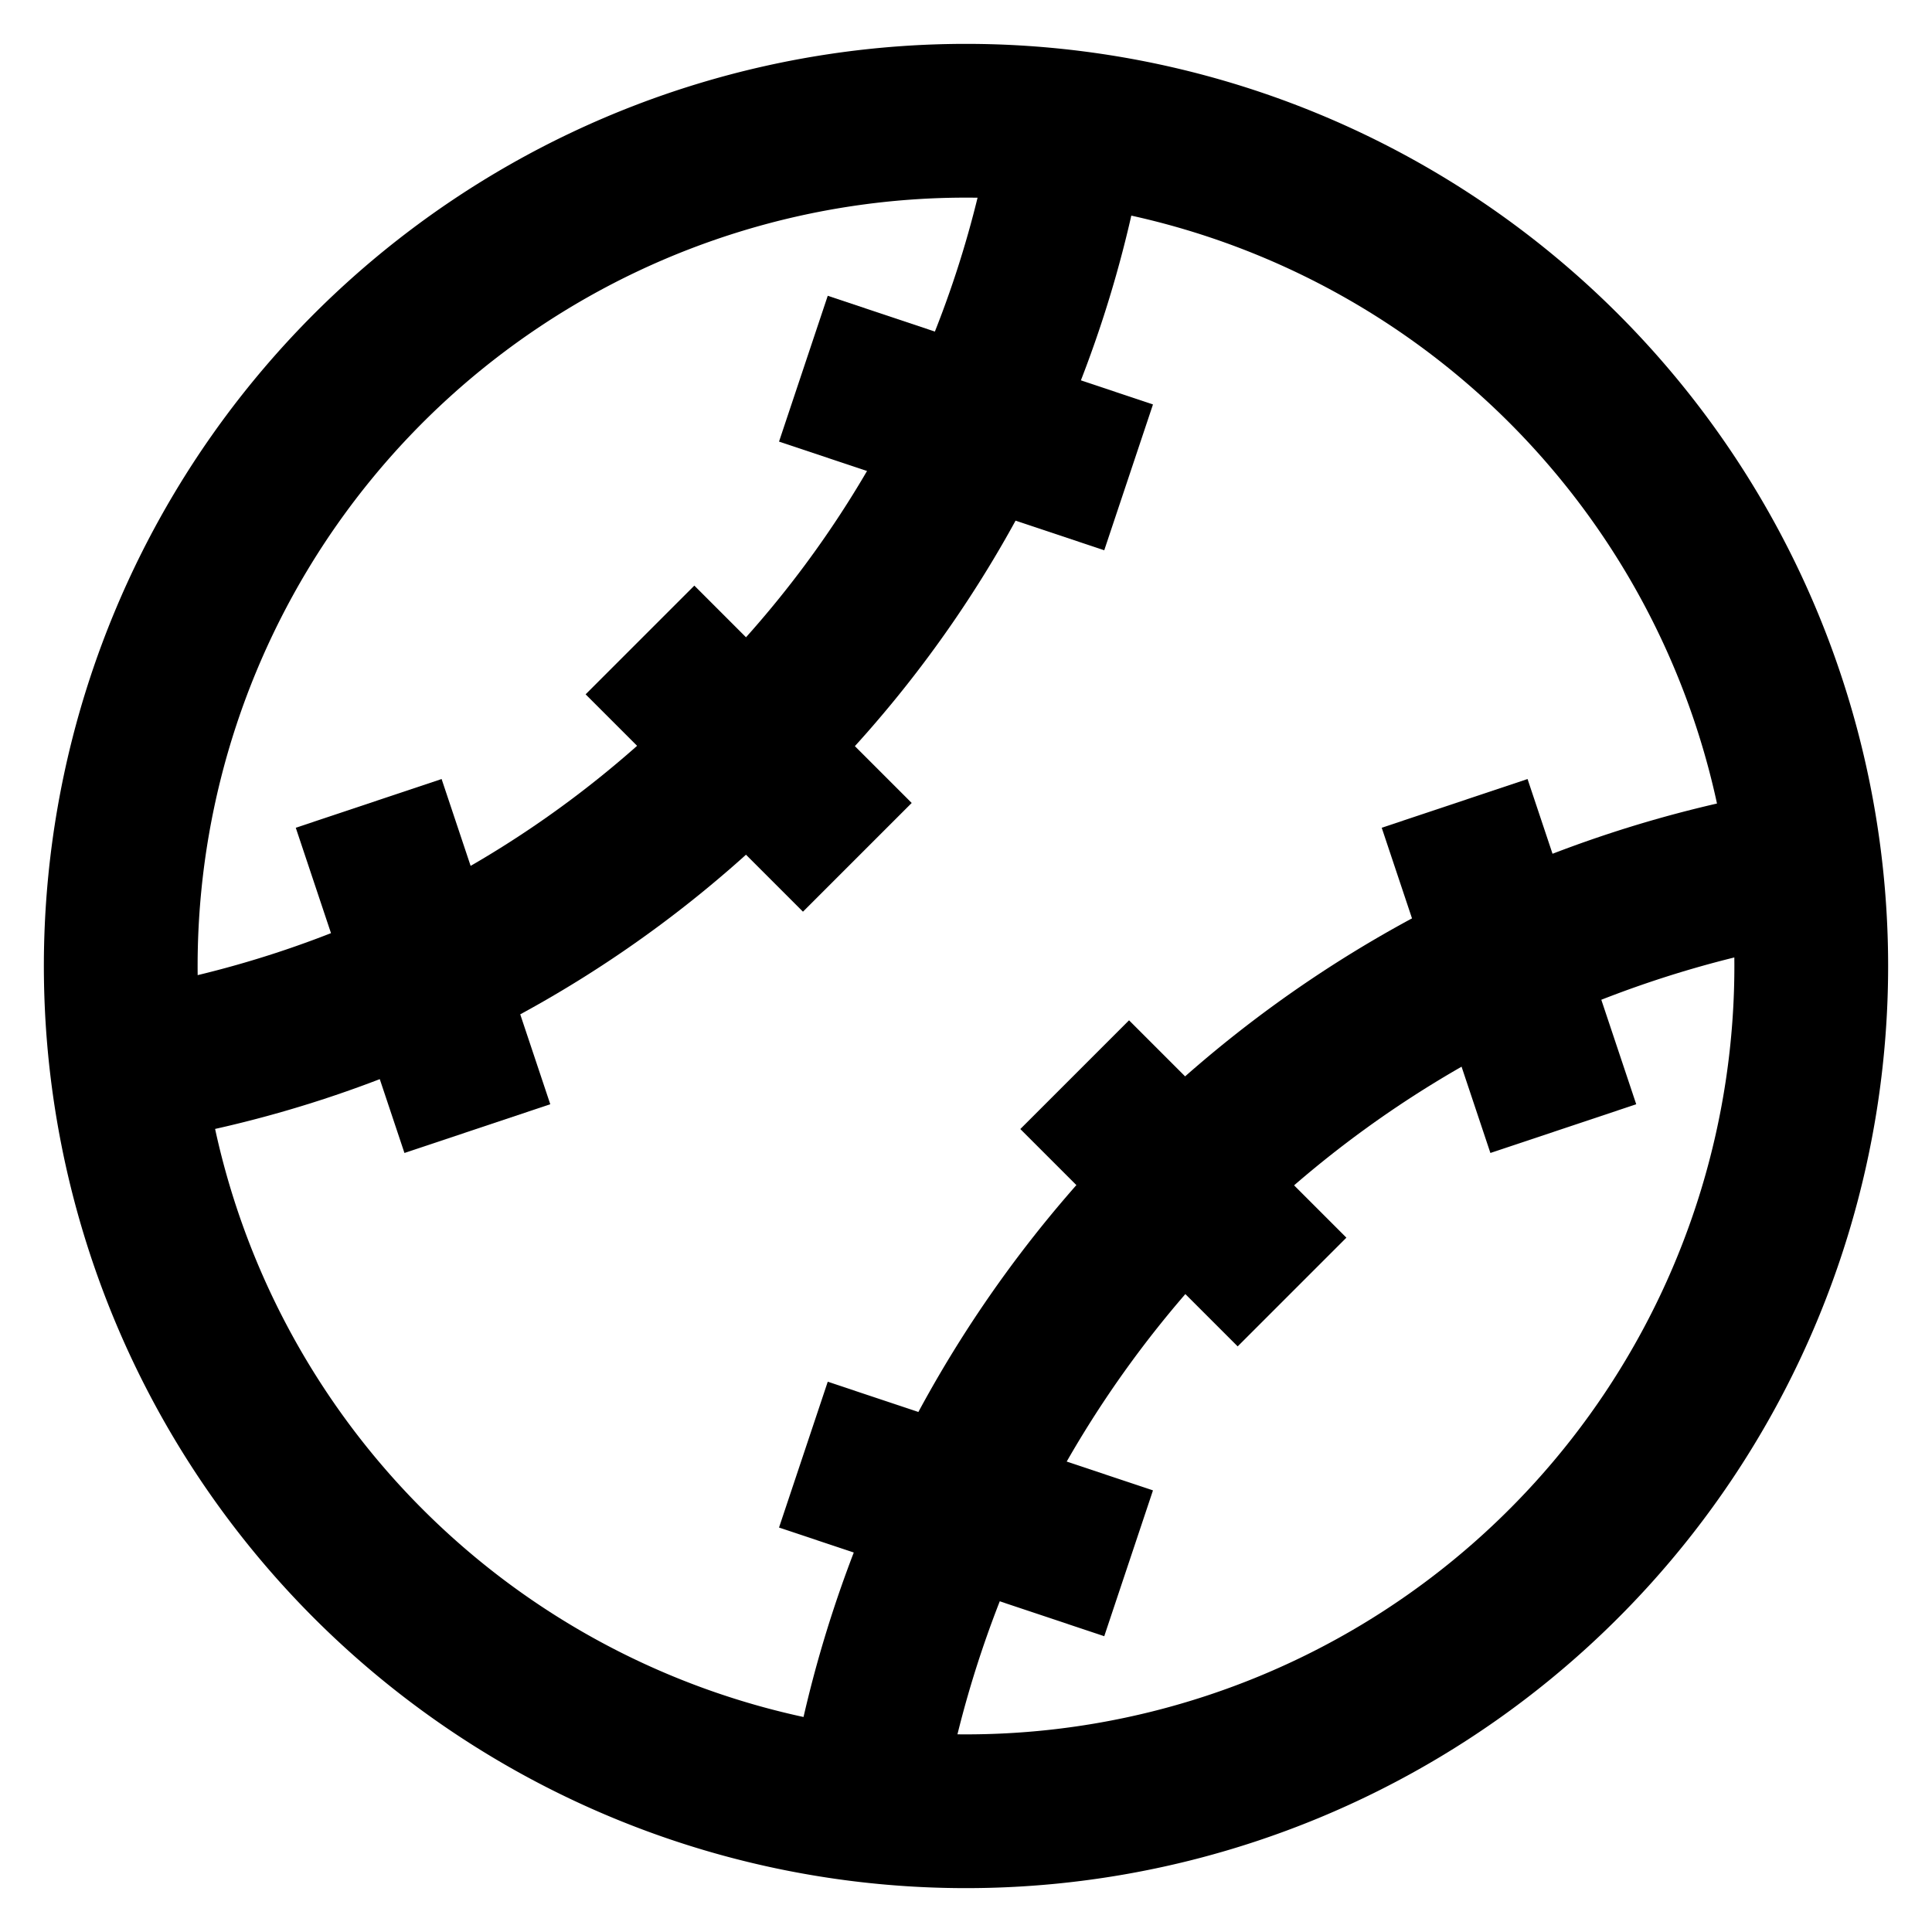 <svg id="Layer_1" data-name="Layer 1" xmlns="http://www.w3.org/2000/svg" viewBox="0 0 24 24"><defs><style>.cls-1{fill:none;stroke:#000;stroke-miterlimit:10;stroke-width:1.91px;}</style></defs><path class="cls-1" d="M22.5,12A10.5,10.5,0,1,1,12,1.5,10.5,10.5,0,0,1,22.5,12Z"/><path class="cls-1" d="M1.58,13.26a13.69,13.69,0,0,0,7.72-4,13.69,13.69,0,0,0,4-7.72"/><path class="cls-1" d="M10.74,22.42A14.16,14.16,0,0,1,22.42,10.74"/><line class="cls-1" x1="13.35" y1="13.35" x2="16.05" y2="16.05"/><line class="cls-1" x1="18.07" y1="9.98" x2="19.42" y2="14.02"/><line class="cls-1" x1="9.98" y1="18.07" x2="14.02" y2="19.42"/><line class="cls-1" x1="10.65" y1="10.65" x2="7.95" y2="7.95"/><line class="cls-1" x1="5.93" y1="14.02" x2="4.58" y2="9.98"/><line class="cls-1" x1="14.02" y1="5.93" x2="9.98" y2="4.58"/></svg>